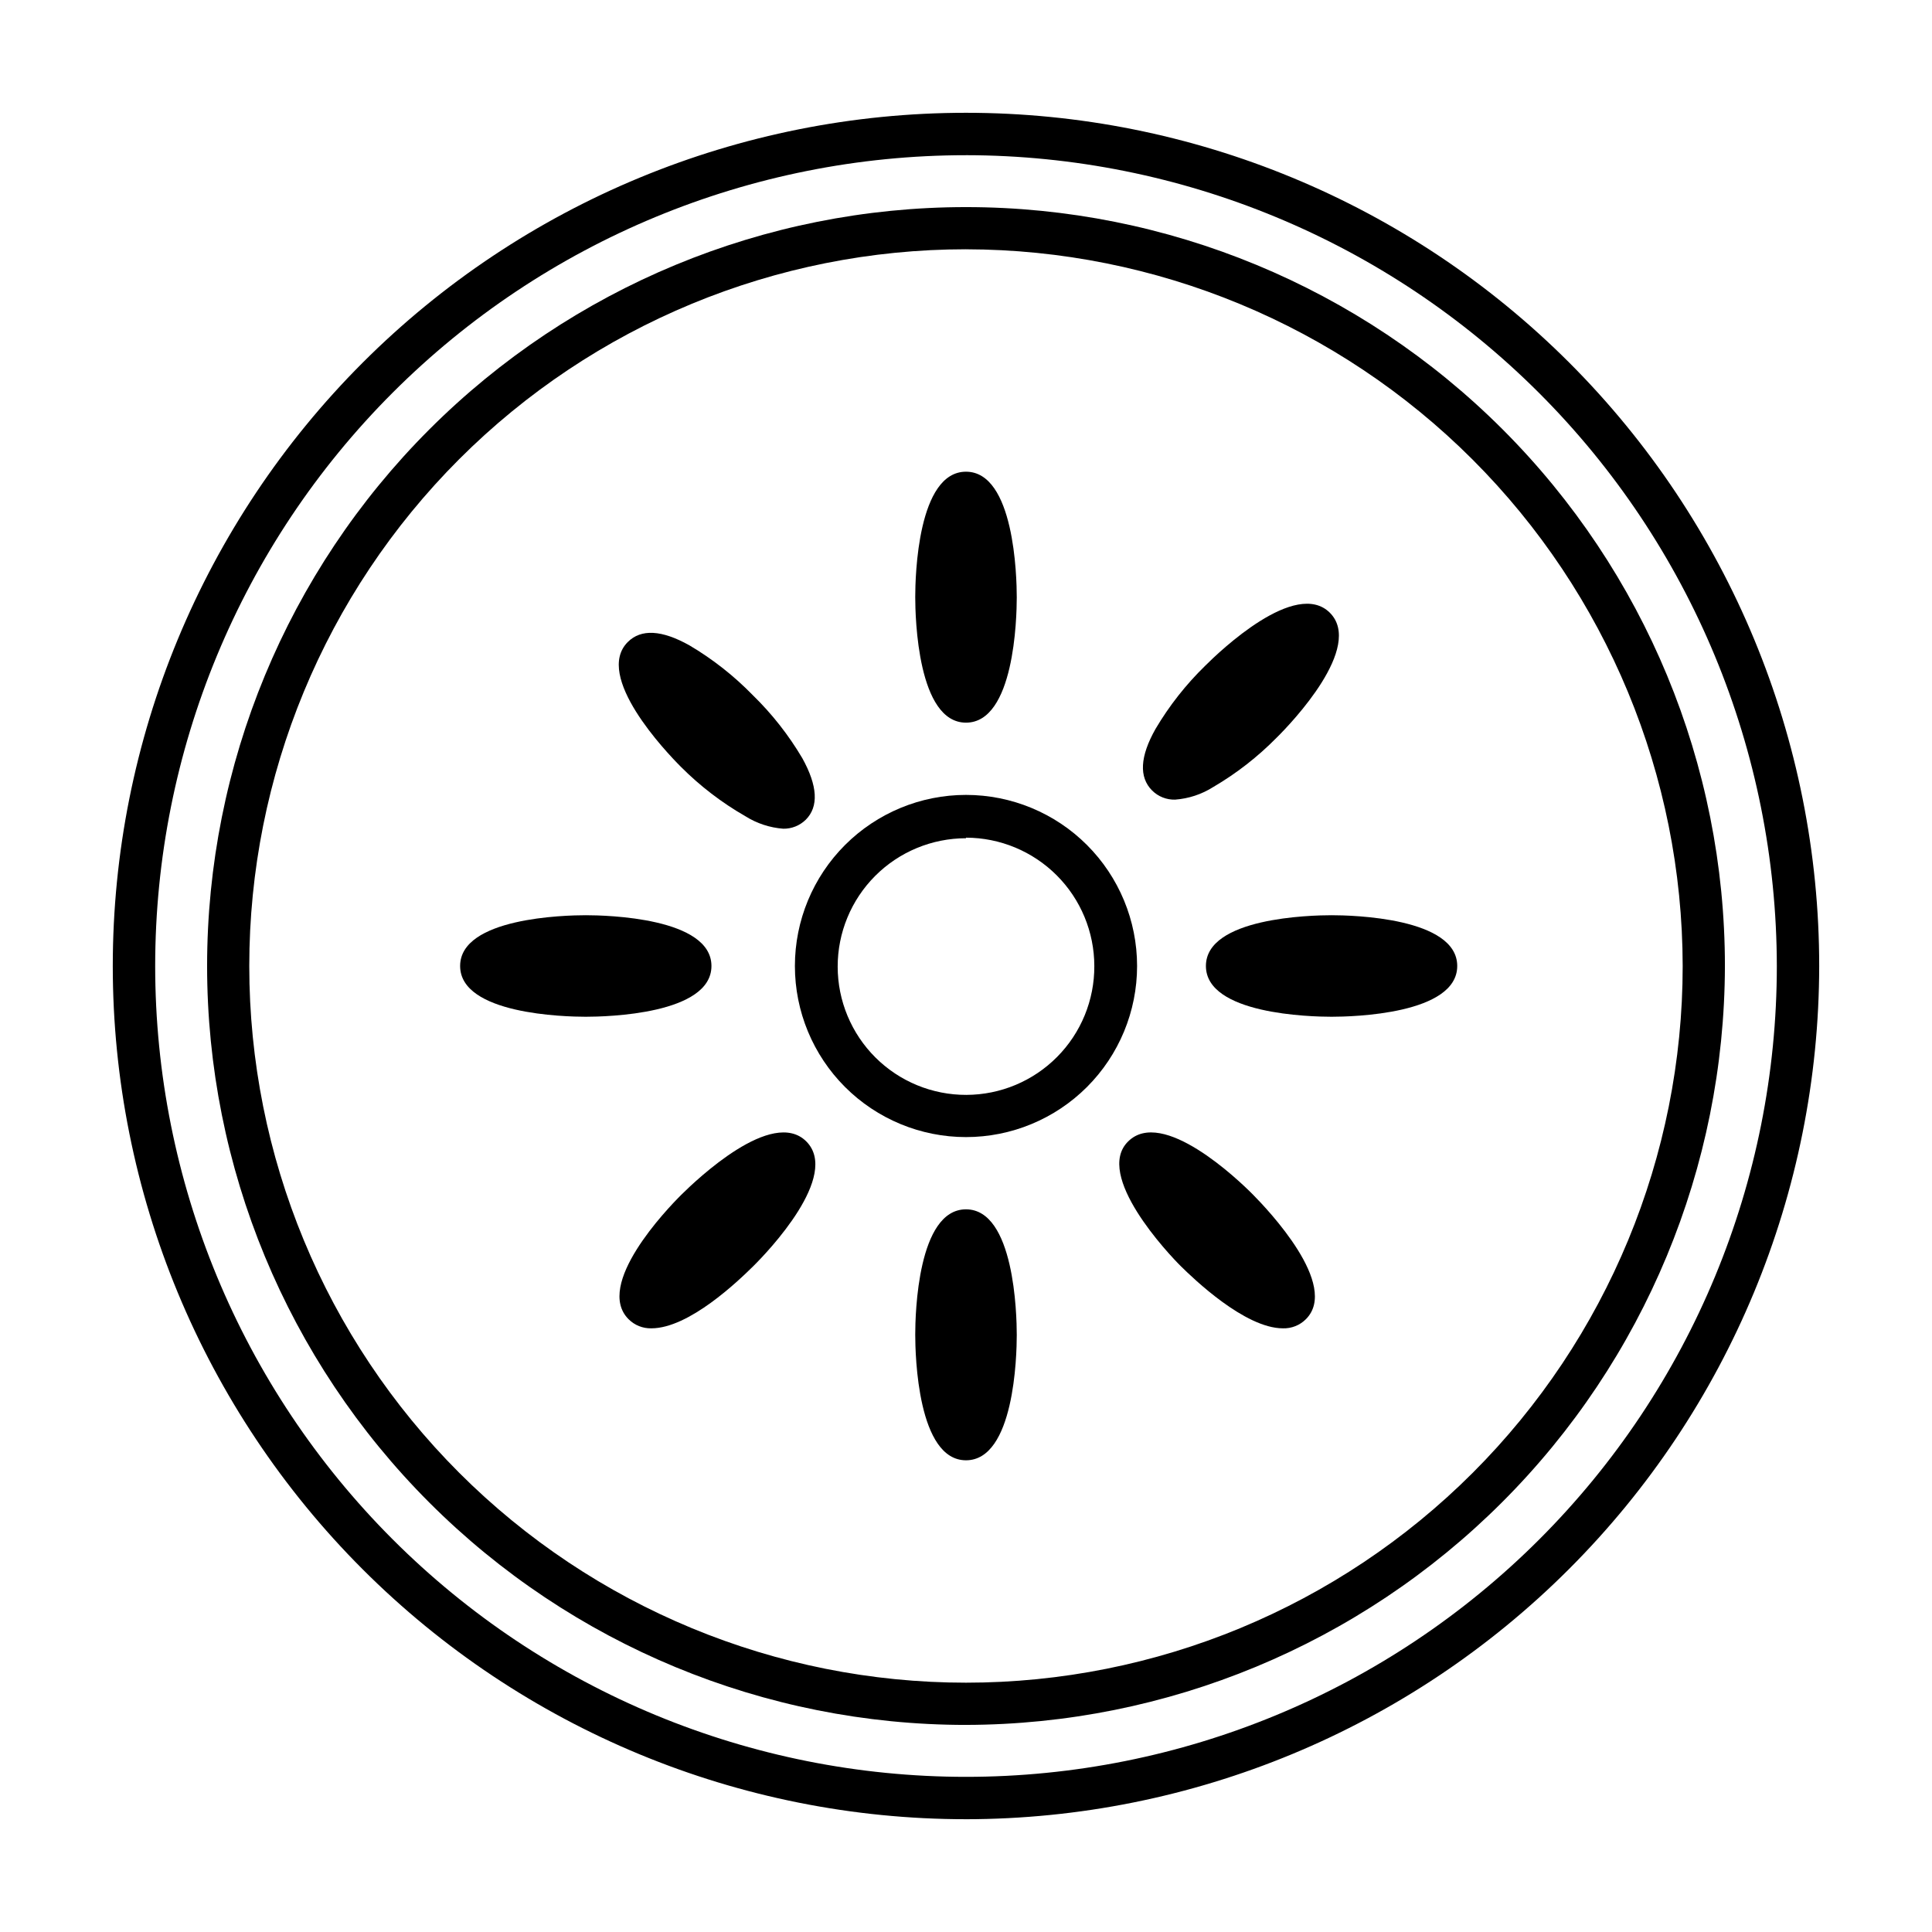 <?xml version="1.0" encoding="UTF-8"?>
<!-- Uploaded to: ICON Repo, www.iconrepo.com, Generator: ICON Repo Mixer Tools -->
<svg fill="#000000" width="800px" height="800px" version="1.1" viewBox="144 144 512 512" xmlns="http://www.w3.org/2000/svg">
 <g>
  <path d="m400 601.12c-53.344 0-104.5-21.191-142.21-58.91-37.719-37.715-58.906-88.871-58.906-142.21 0-53.344 21.188-104.5 58.906-142.21s88.871-58.906 142.21-58.906c53.34 0 104.5 21.188 142.21 58.906 37.719 37.719 58.91 88.871 58.91 142.21-0.109 53.305-21.332 104.4-59.027 142.09s-88.789 58.918-142.09 59.027zm0-391.06c-50.375 0-98.688 20.012-134.31 55.629-35.617 35.621-55.629 83.934-55.629 134.31 0 50.371 20.012 98.684 55.629 134.3 35.621 35.617 83.934 55.629 134.31 55.629 50.371 0 98.684-20.012 134.3-55.629 35.617-35.621 55.629-83.934 55.629-134.3-0.066-50.355-20.098-98.629-55.703-134.23s-83.879-55.637-134.23-55.703z"/>
  <path d="m400 626.11c-59.969 0-117.48-23.824-159.89-66.227-42.402-42.406-66.223-99.918-66.223-159.88 0-59.969 23.82-117.48 66.223-159.89 42.406-42.402 99.918-66.223 159.89-66.223 59.965 0 117.48 23.82 159.88 66.223 42.402 42.406 66.227 99.918 66.227 159.89-0.066 59.945-23.91 117.42-66.301 159.81s-99.863 66.234-159.81 66.301zm0-440.98c-56.988 0-111.64 22.637-151.94 62.934s-62.934 94.953-62.934 151.94 22.637 111.64 62.934 151.94 94.953 62.938 151.94 62.938 111.64-22.641 151.94-62.938 62.938-94.949 62.938-151.94c-0.07-56.969-22.727-111.59-63.012-151.87-40.281-40.281-94.898-62.941-151.86-63.008z"/>
  <path d="m400 445.34c-12.027 0-23.559-4.777-32.062-13.277-8.504-8.504-13.281-20.039-13.281-32.062 0-12.027 4.777-23.559 13.281-32.062s20.035-13.281 32.062-13.281c12.023 0 23.559 4.777 32.062 13.281 8.5 8.504 13.277 20.035 13.277 32.062 0 12.023-4.777 23.559-13.277 32.062-8.504 8.5-20.039 13.277-32.062 13.277zm0-79.199c-9.031 0.004-17.688 3.594-24.066 9.98-6.379 6.387-9.957 15.051-9.941 24.078 0.012 9.027 3.617 17.68 10.012 24.051 6.398 6.371 15.066 9.934 24.098 9.906 9.027-0.027 17.672-3.641 24.031-10.051 6.363-6.406 9.914-15.078 9.871-24.105-0.012-9.016-3.598-17.66-9.973-24.035-6.375-6.371-15.016-9.961-24.031-9.973z"/>
  <path d="m326.95 400c0 4.34-12.406 7.859-27.707 7.859-15.305 0-27.711-3.519-27.711-7.859 0-4.344 12.406-7.859 27.711-7.859 15.301 0 27.707 3.516 27.707 7.859"/>
  <path d="m299.24 413.45c-5.543 0-33.301-0.656-33.301-13.453s27.762-13.453 33.301-13.453c5.543 0 33.301 0.656 33.301 13.453 0 12.801-27.762 13.453-33.301 13.453zm-18.691-13.449c6.094 1.621 12.383 2.383 18.691 2.266 6.285 0.113 12.562-0.652 18.641-2.266-6.078-1.617-12.355-2.383-18.641-2.269-6.309-0.117-12.598 0.645-18.691 2.269z"/>
  <path d="m524.59 400c0 4.34-12.406 7.859-27.707 7.859-15.305 0-27.711-3.519-27.711-7.859 0-4.344 12.406-7.859 27.711-7.859 15.301 0 27.707 3.516 27.707 7.859"/>
  <path d="m496.88 413.45c-5.543 0-33.301-0.656-33.301-13.453s27.762-13.453 33.301-13.453c5.543 0 33.301 0.656 33.301 13.453 0 12.801-27.762 13.453-33.301 13.453zm-18.691-13.449c12.262 2.988 25.066 2.988 37.332 0-12.266-2.992-25.07-2.992-37.332 0z"/>
  <path d="m407.86 302.21c0 15.301-3.519 27.707-7.859 27.707-4.344 0-7.859-12.406-7.859-27.707 0-15.305 3.516-27.711 7.859-27.711 4.34 0 7.859 12.406 7.859 27.711"/>
  <path d="m400 335.51c-12.797 0-13.453-27.762-13.453-33.301 0-5.543 0.656-33.203 13.453-33.203s13.453 27.762 13.453 33.301c-0.004 5.543-0.656 33.203-13.453 33.203zm0-51.992c-1.621 6.094-2.387 12.383-2.269 18.691-0.117 6.305 0.645 12.594 2.269 18.691 1.621-6.098 2.383-12.387 2.266-18.691 0.113-6.289-0.652-12.562-2.266-18.645z"/>
  <path d="m492.25 310.36c3.07 3.07-3.215 14.332-14.035 25.152-10.82 10.82-22.082 17.105-25.148 14.035-3.07-3.07 3.215-14.328 14.035-25.152 10.82-10.82 22.082-17.105 25.148-14.035"/>
  <path d="m455.42 355.91c-2.277 0.066-4.481-0.809-6.098-2.418-3.527-3.527-3.223-9.02 0.906-16.324 3.625-6.129 8.047-11.754 13.152-16.727 3.93-3.93 23.98-23.074 33.051-14.055 9.02 9.07-10.078 29.121-14.055 33.051h-0.004c-5.019 5.109-10.695 9.531-16.879 13.148-3.035 1.918-6.496 3.059-10.074 3.324zm30.227-39.195c-10.789 6.555-19.844 15.609-26.398 26.398 5.457-3.168 10.441-7.086 14.812-11.637 4.527-4.359 8.43-9.328 11.586-14.762z"/>
  <path d="m353.77 450.47c3.066 3.07-3.219 14.332-14.039 25.152-10.82 10.82-22.082 17.105-25.148 14.035-3.07-3.07 3.215-14.328 14.035-25.152 10.82-10.82 22.082-17.105 25.152-14.035"/>
  <path d="m316.62 496.02c-2.262 0.055-4.445-0.816-6.043-2.418-9.07-9.07 10.078-29.121 14.055-33.051 3.981-3.93 24.031-23.074 33.051-14.055 9.02 9.07-10.078 29.121-14.055 33.051-3.984 3.93-17.031 16.473-27.008 16.473zm30.684-39.145c-10.789 6.555-19.844 15.609-26.398 26.398 5.453-3.168 10.441-7.086 14.809-11.637 4.547-4.356 8.465-9.324 11.641-14.762z"/>
  <path d="m407.86 497.79c0 15.301-3.519 27.707-7.859 27.707-4.344 0-7.859-12.406-7.859-27.707 0-15.305 3.516-27.711 7.859-27.711 4.34 0 7.859 12.406 7.859 27.711"/>
  <path d="m400 530.99c-12.797 0-13.453-27.762-13.453-33.301 0-5.543 0.656-33.203 13.453-33.203s13.453 27.762 13.453 33.301c-0.004 5.543-0.656 33.203-13.453 33.203zm0-51.891c-2.992 12.262-2.992 25.066 0 37.332 2.992-12.266 2.992-25.07 0-37.332z"/>
  <path d="m472.06 464.53c10.82 10.82 17.102 22.082 14.035 25.152-3.07 3.066-14.332-3.215-25.152-14.039-10.82-10.82-17.105-22.082-14.035-25.148 3.07-3.07 14.328 3.215 25.152 14.035"/>
  <path d="m483.98 496.02c-10.078 0-23.781-13.25-27.004-16.426-3.227-3.172-23.074-24.18-14.008-33.098 9.07-9.02 29.121 10.078 33.051 14.055 3.93 3.981 23.074 24.031 14.055 33.051-1.609 1.613-3.816 2.488-6.094 2.418zm-30.684-39.145c6.559 10.789 15.613 19.844 26.402 26.398-6.559-10.789-15.613-19.844-26.402-26.398z"/>
  <path d="m339.72 332.09c10.82 10.82 17.105 22.082 14.035 25.152-3.07 3.07-14.328-3.215-25.152-14.035-10.82-10.824-17.105-22.082-14.035-25.152 3.07-3.07 14.328 3.215 25.152 14.035"/>
  <path d="m351.58 363.62c-3.578-0.27-7.039-1.41-10.074-3.328-6.254-3.586-11.996-7.988-17.082-13.098-3.93-3.93-23.074-24.031-14.055-33.051 3.527-3.527 9.02-3.223 16.375 0.906 6.129 3.625 11.754 8.047 16.727 13.152 5.102 4.969 9.523 10.594 13.148 16.727 4.082 7.356 4.383 12.848 0.906 16.324v-0.004c-1.586 1.551-3.727 2.406-5.945 2.371zm-30.68-39.199c3.168 5.457 7.086 10.441 11.637 14.812 4.371 4.551 9.355 8.469 14.812 11.641-3.172-5.457-7.09-10.441-11.641-14.812-4.371-4.551-9.355-8.469-14.809-11.641z"/>
 </g>
</svg>
